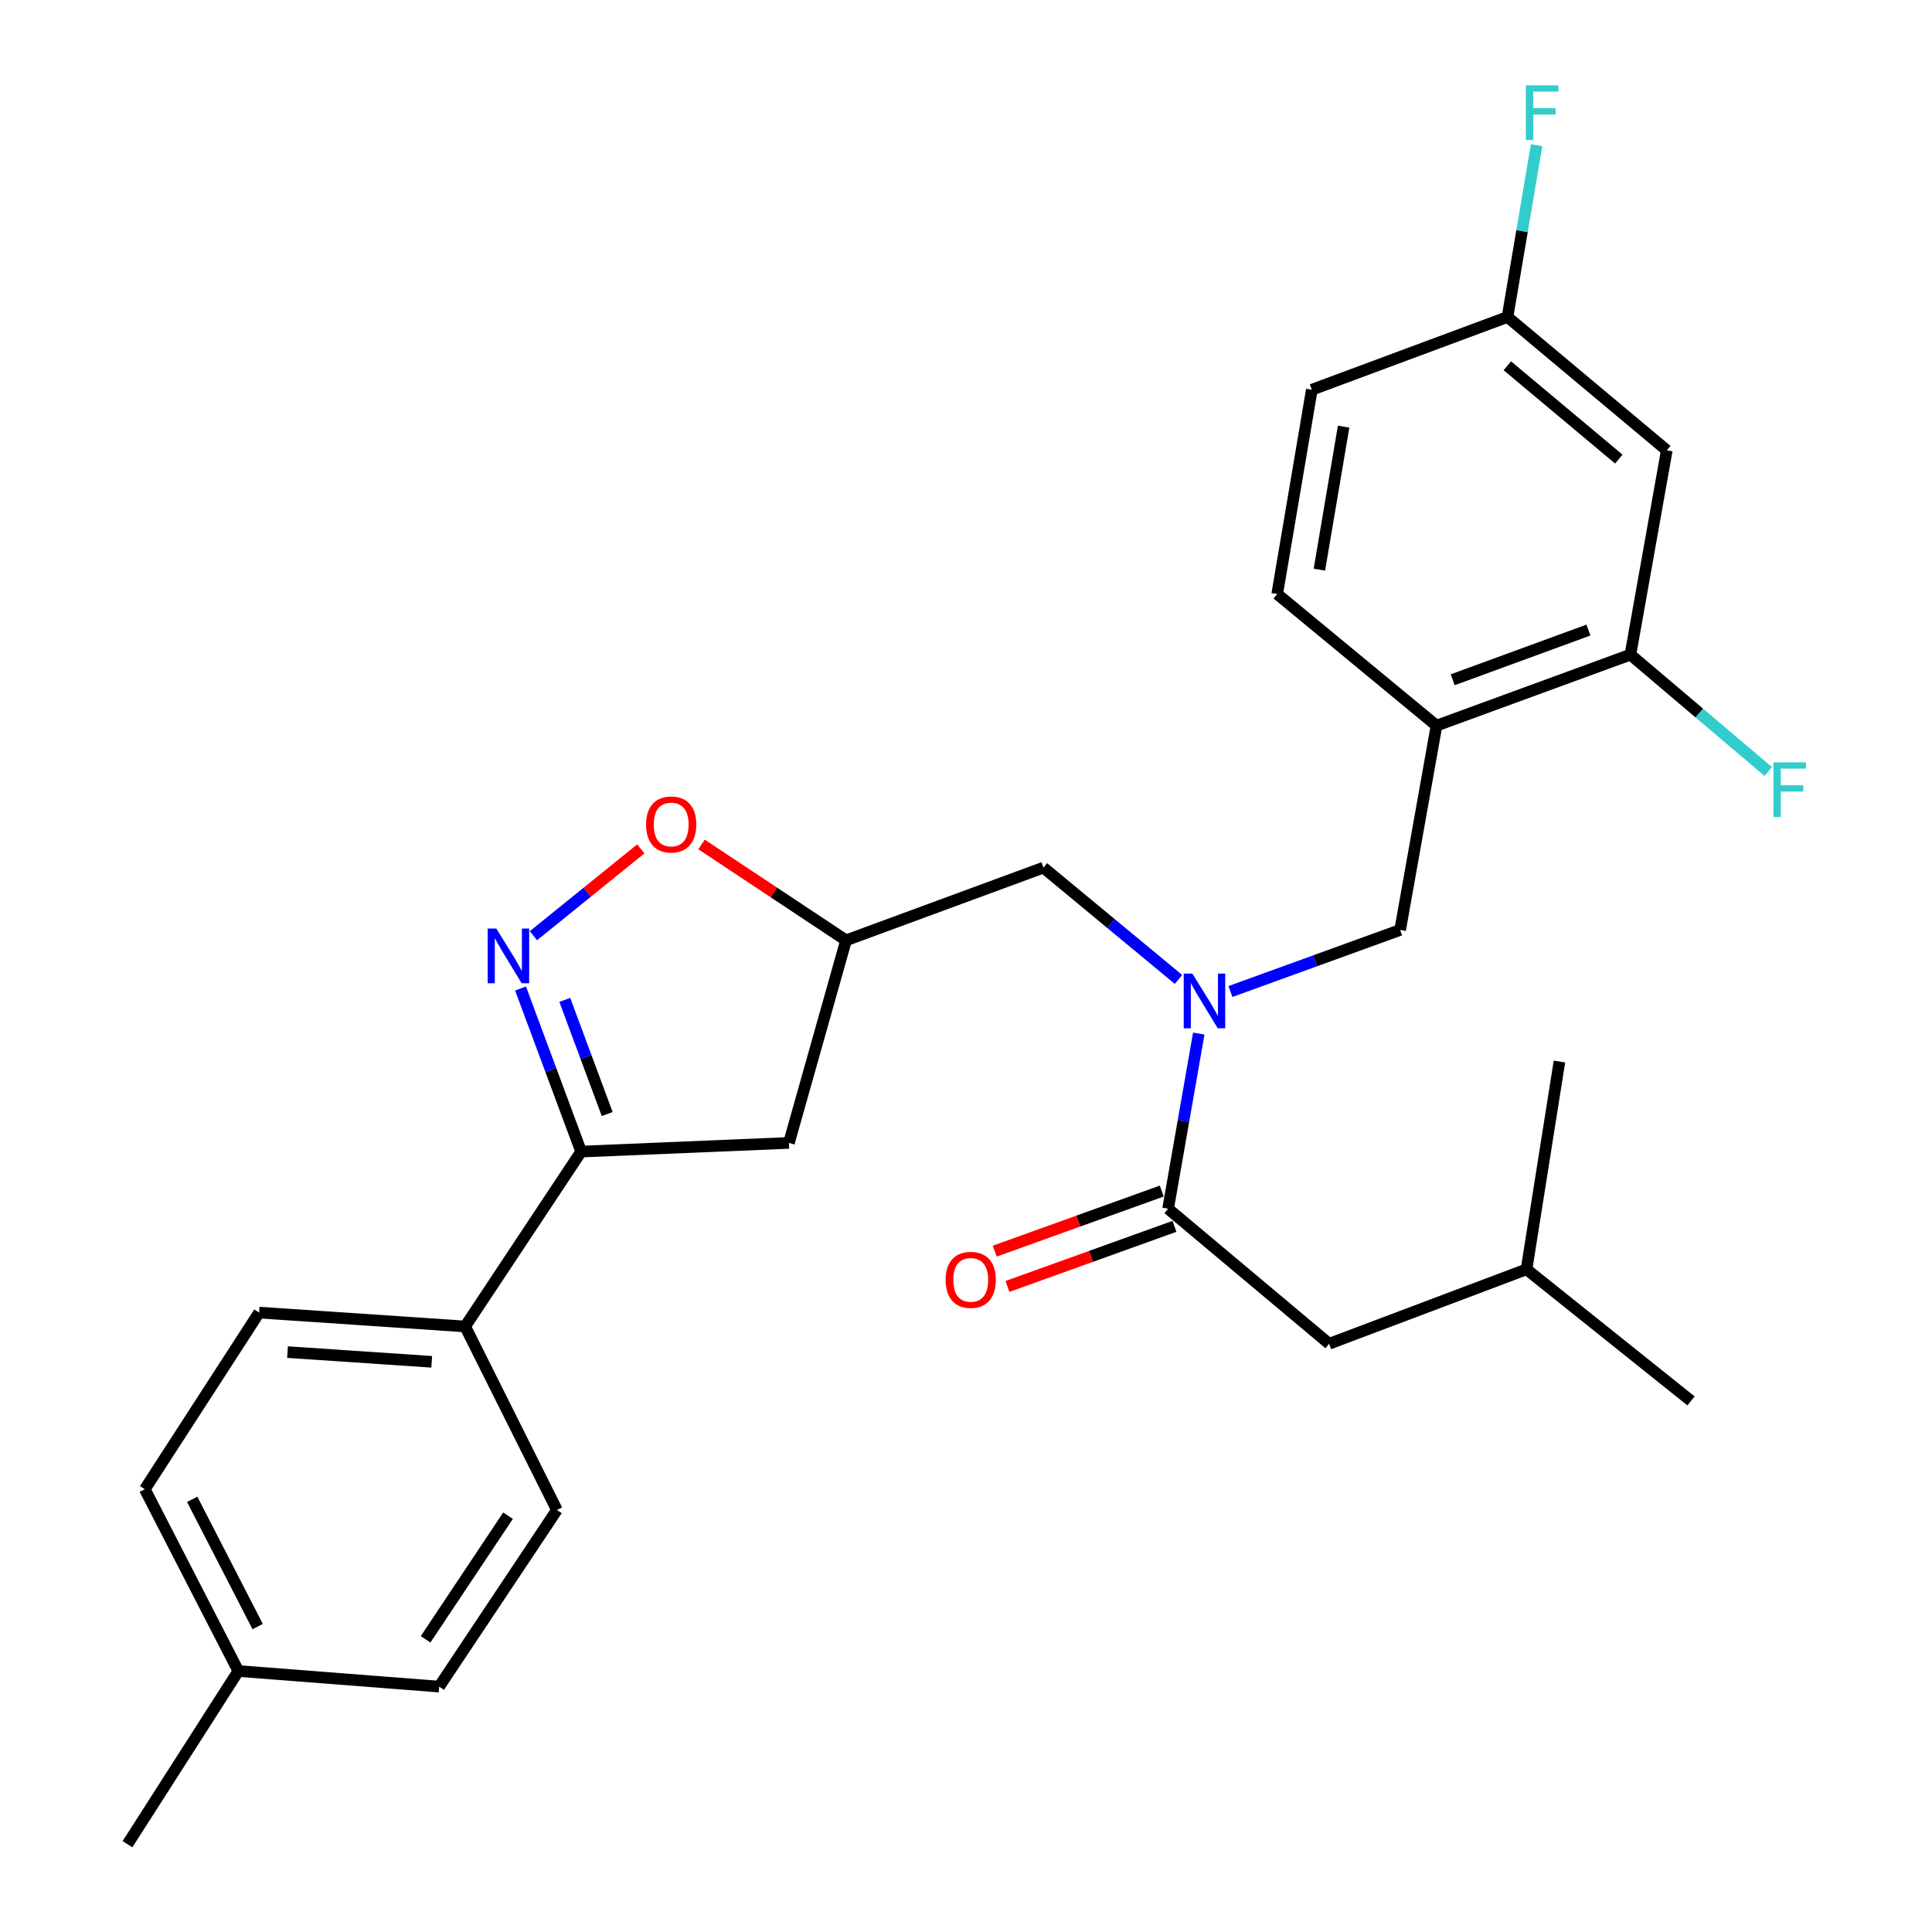 <?xml version='1.0' encoding='iso-8859-1'?>
<svg version='1.1' baseProfile='full'
              xmlns='http://www.w3.org/2000/svg'
                      xmlns:rdkit='http://www.rdkit.org/xml'
                      xmlns:xlink='http://www.w3.org/1999/xlink'
                  xml:space='preserve'
width='1000px' height='1000px' viewBox='0 0 1000 1000'>
<!-- END OF HEADER -->
<rect style='opacity:1.0;fill:#FFFFFF;stroke:none' width='1000' height='1000' x='0' y='0'> </rect>
<path class='bond-0' d='M 609.989,506.954 L 575.038,478.018' style='fill:none;fill-rule:evenodd;stroke:#0000FF;stroke-width:6px;stroke-linecap:butt;stroke-linejoin:miter;stroke-opacity:1' />
<path class='bond-0' d='M 575.038,478.018 L 540.086,449.082' style='fill:none;fill-rule:evenodd;stroke:#000000;stroke-width:6px;stroke-linecap:butt;stroke-linejoin:miter;stroke-opacity:1' />
<path class='bond-1' d='M 620.478,534.974 L 612.545,580.301' style='fill:none;fill-rule:evenodd;stroke:#0000FF;stroke-width:6px;stroke-linecap:butt;stroke-linejoin:miter;stroke-opacity:1' />
<path class='bond-1' d='M 612.545,580.301 L 604.612,625.628' style='fill:none;fill-rule:evenodd;stroke:#000000;stroke-width:6px;stroke-linecap:butt;stroke-linejoin:miter;stroke-opacity:1' />
<path class='bond-2' d='M 636.868,513.212 L 680.789,497.278' style='fill:none;fill-rule:evenodd;stroke:#0000FF;stroke-width:6px;stroke-linecap:butt;stroke-linejoin:miter;stroke-opacity:1' />
<path class='bond-2' d='M 680.789,497.278 L 724.711,481.345' style='fill:none;fill-rule:evenodd;stroke:#000000;stroke-width:6px;stroke-linecap:butt;stroke-linejoin:miter;stroke-opacity:1' />
<path class='bond-3' d='M 687.96,695.536 L 790.132,656.995' style='fill:none;fill-rule:evenodd;stroke:#000000;stroke-width:6px;stroke-linecap:butt;stroke-linejoin:miter;stroke-opacity:1' />
<path class='bond-4' d='M 687.96,695.536 L 604.612,625.628' style='fill:none;fill-rule:evenodd;stroke:#000000;stroke-width:6px;stroke-linecap:butt;stroke-linejoin:miter;stroke-opacity:1' />
<path class='bond-5' d='M 601.326,616.493 L 558.103,632.041' style='fill:none;fill-rule:evenodd;stroke:#000000;stroke-width:6px;stroke-linecap:butt;stroke-linejoin:miter;stroke-opacity:1' />
<path class='bond-5' d='M 558.103,632.041 L 514.879,647.59' style='fill:none;fill-rule:evenodd;stroke:#FF0000;stroke-width:6px;stroke-linecap:butt;stroke-linejoin:miter;stroke-opacity:1' />
<path class='bond-5' d='M 607.898,634.763 L 564.675,650.311' style='fill:none;fill-rule:evenodd;stroke:#000000;stroke-width:6px;stroke-linecap:butt;stroke-linejoin:miter;stroke-opacity:1' />
<path class='bond-5' d='M 564.675,650.311 L 521.452,665.86' style='fill:none;fill-rule:evenodd;stroke:#FF0000;stroke-width:6px;stroke-linecap:butt;stroke-linejoin:miter;stroke-opacity:1' />
<path class='bond-6' d='M 790.132,656.995 L 875.271,725.113' style='fill:none;fill-rule:evenodd;stroke:#000000;stroke-width:6px;stroke-linecap:butt;stroke-linejoin:miter;stroke-opacity:1' />
<path class='bond-7' d='M 790.132,656.995 L 807.164,549.452' style='fill:none;fill-rule:evenodd;stroke:#000000;stroke-width:6px;stroke-linecap:butt;stroke-linejoin:miter;stroke-opacity:1' />
<path class='bond-8' d='M 743.533,375.593 L 724.711,481.345' style='fill:none;fill-rule:evenodd;stroke:#000000;stroke-width:6px;stroke-linecap:butt;stroke-linejoin:miter;stroke-opacity:1' />
<path class='bond-9' d='M 743.533,375.593 L 843.903,338.843' style='fill:none;fill-rule:evenodd;stroke:#000000;stroke-width:6px;stroke-linecap:butt;stroke-linejoin:miter;stroke-opacity:1' />
<path class='bond-9' d='M 751.913,351.848 L 822.172,326.123' style='fill:none;fill-rule:evenodd;stroke:#000000;stroke-width:6px;stroke-linecap:butt;stroke-linejoin:miter;stroke-opacity:1' />
<path class='bond-10' d='M 743.533,375.593 L 661.08,307.475' style='fill:none;fill-rule:evenodd;stroke:#000000;stroke-width:6px;stroke-linecap:butt;stroke-linejoin:miter;stroke-opacity:1' />
<path class='bond-11' d='M 843.903,338.843 L 862.726,233.09' style='fill:none;fill-rule:evenodd;stroke:#000000;stroke-width:6px;stroke-linecap:butt;stroke-linejoin:miter;stroke-opacity:1' />
<path class='bond-12' d='M 843.903,338.843 L 879.569,369.082' style='fill:none;fill-rule:evenodd;stroke:#000000;stroke-width:6px;stroke-linecap:butt;stroke-linejoin:miter;stroke-opacity:1' />
<path class='bond-12' d='M 879.569,369.082 L 915.234,399.321' style='fill:none;fill-rule:evenodd;stroke:#33CCCC;stroke-width:6px;stroke-linecap:butt;stroke-linejoin:miter;stroke-opacity:1' />
<path class='bond-13' d='M 862.726,233.09 L 780.273,164.077' style='fill:none;fill-rule:evenodd;stroke:#000000;stroke-width:6px;stroke-linecap:butt;stroke-linejoin:miter;stroke-opacity:1' />
<path class='bond-13' d='M 837.896,237.627 L 780.179,189.318' style='fill:none;fill-rule:evenodd;stroke:#000000;stroke-width:6px;stroke-linecap:butt;stroke-linejoin:miter;stroke-opacity:1' />
<path class='bond-14' d='M 780.273,164.077 L 678.997,201.723' style='fill:none;fill-rule:evenodd;stroke:#000000;stroke-width:6px;stroke-linecap:butt;stroke-linejoin:miter;stroke-opacity:1' />
<path class='bond-15' d='M 780.273,164.077 L 787.809,119.622' style='fill:none;fill-rule:evenodd;stroke:#000000;stroke-width:6px;stroke-linecap:butt;stroke-linejoin:miter;stroke-opacity:1' />
<path class='bond-15' d='M 787.809,119.622 L 795.345,75.166' style='fill:none;fill-rule:evenodd;stroke:#33CCCC;stroke-width:6px;stroke-linecap:butt;stroke-linejoin:miter;stroke-opacity:1' />
<path class='bond-16' d='M 678.997,201.723 L 661.08,307.475' style='fill:none;fill-rule:evenodd;stroke:#000000;stroke-width:6px;stroke-linecap:butt;stroke-linejoin:miter;stroke-opacity:1' />
<path class='bond-16' d='M 695.452,220.829 L 682.911,294.855' style='fill:none;fill-rule:evenodd;stroke:#000000;stroke-width:6px;stroke-linecap:butt;stroke-linejoin:miter;stroke-opacity:1' />
<path class='bond-17' d='M 300.795,596.061 L 408.348,591.574' style='fill:none;fill-rule:evenodd;stroke:#000000;stroke-width:6px;stroke-linecap:butt;stroke-linejoin:miter;stroke-opacity:1' />
<path class='bond-18' d='M 300.795,596.061 L 285.11,553.854' style='fill:none;fill-rule:evenodd;stroke:#000000;stroke-width:6px;stroke-linecap:butt;stroke-linejoin:miter;stroke-opacity:1' />
<path class='bond-18' d='M 285.11,553.854 L 269.426,511.647' style='fill:none;fill-rule:evenodd;stroke:#0000FF;stroke-width:6px;stroke-linecap:butt;stroke-linejoin:miter;stroke-opacity:1' />
<path class='bond-18' d='M 314.289,576.636 L 303.31,547.091' style='fill:none;fill-rule:evenodd;stroke:#000000;stroke-width:6px;stroke-linecap:butt;stroke-linejoin:miter;stroke-opacity:1' />
<path class='bond-18' d='M 303.31,547.091 L 292.331,517.546' style='fill:none;fill-rule:evenodd;stroke:#0000FF;stroke-width:6px;stroke-linecap:butt;stroke-linejoin:miter;stroke-opacity:1' />
<path class='bond-19' d='M 300.795,596.061 L 240.756,686.572' style='fill:none;fill-rule:evenodd;stroke:#000000;stroke-width:6px;stroke-linecap:butt;stroke-linejoin:miter;stroke-opacity:1' />
<path class='bond-20' d='M 408.348,591.574 L 437.915,486.717' style='fill:none;fill-rule:evenodd;stroke:#000000;stroke-width:6px;stroke-linecap:butt;stroke-linejoin:miter;stroke-opacity:1' />
<path class='bond-21' d='M 437.915,486.717 L 400.517,461.906' style='fill:none;fill-rule:evenodd;stroke:#000000;stroke-width:6px;stroke-linecap:butt;stroke-linejoin:miter;stroke-opacity:1' />
<path class='bond-21' d='M 400.517,461.906 L 363.119,437.094' style='fill:none;fill-rule:evenodd;stroke:#FF0000;stroke-width:6px;stroke-linecap:butt;stroke-linejoin:miter;stroke-opacity:1' />
<path class='bond-22' d='M 437.915,486.717 L 540.086,449.082' style='fill:none;fill-rule:evenodd;stroke:#000000;stroke-width:6px;stroke-linecap:butt;stroke-linejoin:miter;stroke-opacity:1' />
<path class='bond-23' d='M 331.695,439.369 L 303.899,461.844' style='fill:none;fill-rule:evenodd;stroke:#FF0000;stroke-width:6px;stroke-linecap:butt;stroke-linejoin:miter;stroke-opacity:1' />
<path class='bond-23' d='M 303.899,461.844 L 276.103,484.32' style='fill:none;fill-rule:evenodd;stroke:#0000FF;stroke-width:6px;stroke-linecap:butt;stroke-linejoin:miter;stroke-opacity:1' />
<path class='bond-24' d='M 240.756,686.572 L 288.25,781.571' style='fill:none;fill-rule:evenodd;stroke:#000000;stroke-width:6px;stroke-linecap:butt;stroke-linejoin:miter;stroke-opacity:1' />
<path class='bond-25' d='M 240.756,686.572 L 134.119,679.399' style='fill:none;fill-rule:evenodd;stroke:#000000;stroke-width:6px;stroke-linecap:butt;stroke-linejoin:miter;stroke-opacity:1' />
<path class='bond-25' d='M 223.457,704.869 L 148.812,699.847' style='fill:none;fill-rule:evenodd;stroke:#000000;stroke-width:6px;stroke-linecap:butt;stroke-linejoin:miter;stroke-opacity:1' />
<path class='bond-26' d='M 123.365,864.919 L 74.954,770.816' style='fill:none;fill-rule:evenodd;stroke:#000000;stroke-width:6px;stroke-linecap:butt;stroke-linejoin:miter;stroke-opacity:1' />
<path class='bond-26' d='M 133.369,841.922 L 99.481,776.05' style='fill:none;fill-rule:evenodd;stroke:#000000;stroke-width:6px;stroke-linecap:butt;stroke-linejoin:miter;stroke-opacity:1' />
<path class='bond-27' d='M 123.365,864.919 L 65.991,954.545' style='fill:none;fill-rule:evenodd;stroke:#000000;stroke-width:6px;stroke-linecap:butt;stroke-linejoin:miter;stroke-opacity:1' />
<path class='bond-28' d='M 123.365,864.919 L 227.305,872.987' style='fill:none;fill-rule:evenodd;stroke:#000000;stroke-width:6px;stroke-linecap:butt;stroke-linejoin:miter;stroke-opacity:1' />
<path class='bond-29' d='M 288.25,781.571 L 227.305,872.987' style='fill:none;fill-rule:evenodd;stroke:#000000;stroke-width:6px;stroke-linecap:butt;stroke-linejoin:miter;stroke-opacity:1' />
<path class='bond-29' d='M 262.953,784.513 L 220.292,848.505' style='fill:none;fill-rule:evenodd;stroke:#000000;stroke-width:6px;stroke-linecap:butt;stroke-linejoin:miter;stroke-opacity:1' />
<path class='bond-30' d='M 134.119,679.399 L 74.954,770.816' style='fill:none;fill-rule:evenodd;stroke:#000000;stroke-width:6px;stroke-linecap:butt;stroke-linejoin:miter;stroke-opacity:1' />
<path  class='atom-0' d='M 617.175 503.925
L 626.455 518.925
Q 627.375 520.405, 628.855 523.085
Q 630.335 525.765, 630.415 525.925
L 630.415 503.925
L 634.175 503.925
L 634.175 532.245
L 630.295 532.245
L 620.335 515.845
Q 619.175 513.925, 617.935 511.725
Q 616.735 509.525, 616.375 508.845
L 616.375 532.245
L 612.695 532.245
L 612.695 503.925
L 617.175 503.925
' fill='#0000FF'/>
<path  class='atom-3' d='M 489.451 662.458
Q 489.451 655.658, 492.811 651.858
Q 496.171 648.058, 502.451 648.058
Q 508.731 648.058, 512.091 651.858
Q 515.451 655.658, 515.451 662.458
Q 515.451 669.338, 512.051 673.258
Q 508.651 677.138, 502.451 677.138
Q 496.211 677.138, 492.811 673.258
Q 489.451 669.378, 489.451 662.458
M 502.451 673.938
Q 506.771 673.938, 509.091 671.058
Q 511.451 668.138, 511.451 662.458
Q 511.451 656.898, 509.091 654.098
Q 506.771 651.258, 502.451 651.258
Q 498.131 651.258, 495.771 654.058
Q 493.451 656.858, 493.451 662.458
Q 493.451 668.178, 495.771 671.058
Q 498.131 673.938, 502.451 673.938
' fill='#FF0000'/>
<path  class='atom-12' d='M 917.936 394.591
L 934.776 394.591
L 934.776 397.831
L 921.736 397.831
L 921.736 406.431
L 933.336 406.431
L 933.336 409.711
L 921.736 409.711
L 921.736 422.911
L 917.936 422.911
L 917.936 394.591
' fill='#33CCCC'/>
<path  class='atom-13' d='M 789.78 44.165
L 806.62 44.165
L 806.62 47.405
L 793.58 47.405
L 793.58 56.005
L 805.18 56.005
L 805.18 59.285
L 793.58 59.285
L 793.58 72.485
L 789.78 72.485
L 789.78 44.165
' fill='#33CCCC'/>
<path  class='atom-18' d='M 334.404 426.748
Q 334.404 419.948, 337.764 416.148
Q 341.124 412.348, 347.404 412.348
Q 353.684 412.348, 357.044 416.148
Q 360.404 419.948, 360.404 426.748
Q 360.404 433.628, 357.004 437.548
Q 353.604 441.428, 347.404 441.428
Q 341.164 441.428, 337.764 437.548
Q 334.404 433.668, 334.404 426.748
M 347.404 438.228
Q 351.724 438.228, 354.044 435.348
Q 356.404 432.428, 356.404 426.748
Q 356.404 421.188, 354.044 418.388
Q 351.724 415.548, 347.404 415.548
Q 343.084 415.548, 340.724 418.348
Q 338.404 421.148, 338.404 426.748
Q 338.404 432.468, 340.724 435.348
Q 343.084 438.228, 347.404 438.228
' fill='#FF0000'/>
<path  class='atom-19' d='M 256.9 480.625
L 266.18 495.625
Q 267.1 497.105, 268.58 499.785
Q 270.06 502.465, 270.14 502.625
L 270.14 480.625
L 273.9 480.625
L 273.9 508.945
L 270.02 508.945
L 260.06 492.545
Q 258.9 490.625, 257.66 488.425
Q 256.46 486.225, 256.1 485.545
L 256.1 508.945
L 252.42 508.945
L 252.42 480.625
L 256.9 480.625
' fill='#0000FF'/>
</svg>
